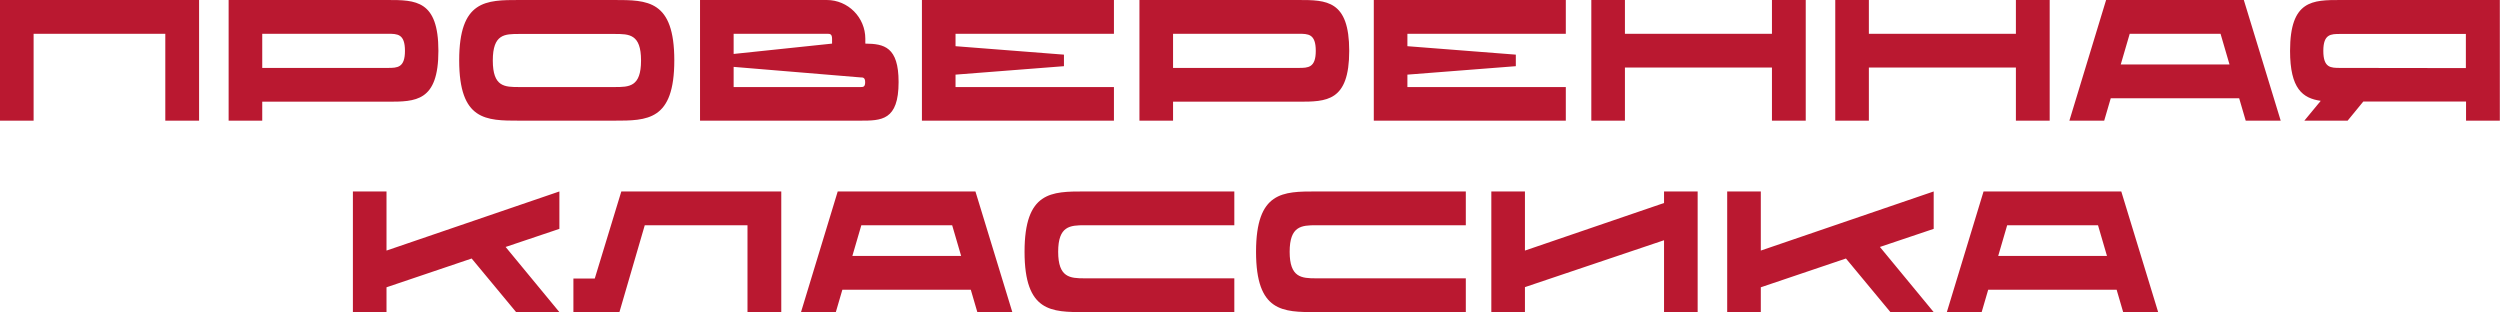 <?xml version="1.0" encoding="UTF-8"?> <svg xmlns="http://www.w3.org/2000/svg" width="5406" height="675" viewBox="0 0 5406 675" fill="none"><path d="M-0 -0.001H430.499V260.908H357.445V73.054H72.681V260.908H-0V-0.001ZM838.041 -0.001C898.796 -0.001 947.996 0.372 947.996 109.954C947.996 219.908 898.796 219.908 838.041 219.908H567.069V260.908H494.387V-0.001H838.041ZM838.787 146.854C859.287 146.854 875.687 146.481 875.687 109.954C875.687 73.054 859.287 73.054 838.787 73.054H567.069V146.854H838.787ZM1328.03 -0.001C1399.97 -0.001 1458.11 -0.001 1458.11 130.454C1458.11 260.908 1399.97 260.908 1327.66 260.908H1123.03C1051.1 260.908 992.95 260.908 992.95 130.454C992.95 -0.001 1051.1 -0.001 1123.03 -0.001H1328.03ZM1328.78 188.226C1360.46 188.226 1386.18 188.226 1386.18 130.827C1386.18 73.427 1360.46 73.427 1328.78 73.427H1123.03C1091.35 73.427 1065.63 73.427 1065.63 130.827C1065.63 188.226 1091.35 188.226 1123.03 188.226H1328.78ZM1871.18 94.299C1911.81 94.672 1943.12 101.381 1943.12 177.417C1943.12 260.908 1905.85 260.908 1859.63 260.908H1513.74V-0.001H1787.69C1833.91 -0.001 1871.18 37.645 1871.18 83.863C1871.18 87.217 1871.18 90.945 1871.18 94.299ZM1788.44 73.054H1586.42V116.663L1799.25 94.299V83.863C1799.25 73.054 1794.4 73.054 1788.44 73.054ZM1860.75 188.226C1866.34 188.226 1870.81 188.226 1870.81 177.79C1870.81 167.354 1865.96 167.354 1860.37 167.354L1586.42 144.617V188.226H1860.75ZM2408.78 73.054H2066.25V99.89L2300.69 118.154V143.126L2066.25 161.39V188.226H2408.78V260.908H1993.56V-0.001H2408.78V73.054ZM2807.58 -0.001C2868.34 -0.001 2917.54 0.372 2917.54 109.954C2917.54 219.908 2868.34 219.908 2807.58 219.908H2536.61V260.908H2463.93V-0.001H2807.58ZM2808.33 146.854C2828.83 146.854 2845.23 146.481 2845.23 109.954C2845.23 73.054 2828.83 73.054 2808.33 73.054H2536.61V146.854H2808.33ZM3385.91 73.054H3043.37V99.89L3277.82 118.154V143.126L3043.37 161.39V188.226H3385.91V260.908H2970.69V-0.001H3385.91V73.054ZM3831.67 -0.001H3904.73V260.908H3831.67V146.108H3513.74V260.908H3441.06V-0.001H3513.74V73.054H3831.67V-0.001ZM4359.18 -0.001H4432.24V260.908H4359.18V146.108H4041.25V260.908H3968.57V-0.001H4041.25V73.054H4359.18V-0.001ZM4856.13 260.908L4841.97 212.454H4564.29L4550.12 260.908H4474.83L4554.22 -0.001H4852.03L4931.79 260.908H4856.13ZM4585.9 139.399H4821.09L4801.71 73.054H4605.29L4585.9 139.399ZM5061.6 -0.001H5405.63V260.908H5332.57V219.536H5110.43L5076.51 260.908H4982.95L5018.36 218.045C4979.23 212.454 4952.02 191.954 4952.02 109.954C4952.02 -0.001 5000.85 -0.001 5061.6 -0.001ZM5060.48 146.854L5332.2 147.226V73.427H5060.48C5040.35 73.427 5023.95 73.427 5023.95 109.954C5023.95 146.854 5039.98 146.854 5060.48 146.854ZM1209.63 413.999V494.881L1093.34 534.017L1209.63 674.908H1116.07L1019.91 558.99L835.782 621.236V674.908H763.1V413.999H835.782V541.845L1209.63 413.999ZM1343.54 413.999H1689.43V674.908H1616.38V487.054H1394.23L1339.44 674.908H1239.93V602.226H1286.14L1343.54 413.999ZM2113.38 674.908L2099.22 626.454H1821.54L1807.38 674.908H1732.09L1811.48 413.999H2109.28L2189.05 674.908H2113.38ZM1843.16 553.399H2078.35L2058.97 487.054H1862.54L1843.16 553.399ZM2345.58 487.054C2313.89 487.054 2288.18 488.545 2288.18 544.454C2288.18 600.363 2313.89 601.854 2345.58 601.854H2669.1V674.908H2345.58C2273.64 674.908 2215.49 674.908 2215.49 544.454C2215.49 413.999 2273.64 413.999 2345.58 413.999H2669.1V487.054H2345.58ZM2846.15 487.054C2814.47 487.054 2788.75 488.545 2788.75 544.454C2788.75 600.363 2814.47 601.854 2846.15 601.854H3169.68V674.908H2846.15C2774.22 674.908 2716.07 674.908 2716.07 544.454C2716.07 413.999 2774.22 413.999 2846.15 413.999H3169.68V487.054H2846.15ZM3598.32 413.999H3671V674.908H3598.32V519.481L3297.53 620.863V674.908H3224.85V413.999H3297.53V541.845L3598.32 438.972V413.999ZM4181.41 413.999V494.881L4065.12 534.017L4181.41 674.908H4087.86L3991.69 558.99L3807.57 621.236V674.908H3734.88V413.999H3807.57V541.845L4181.41 413.999ZM4591.15 674.908L4576.98 626.454H4299.3L4285.14 674.908H4209.85L4289.24 413.999H4587.05L4666.81 674.908H4591.15ZM4320.92 553.399H4556.11L4536.73 487.054H4340.3L4320.92 553.399Z" fill="#BA1830"></path></svg> 